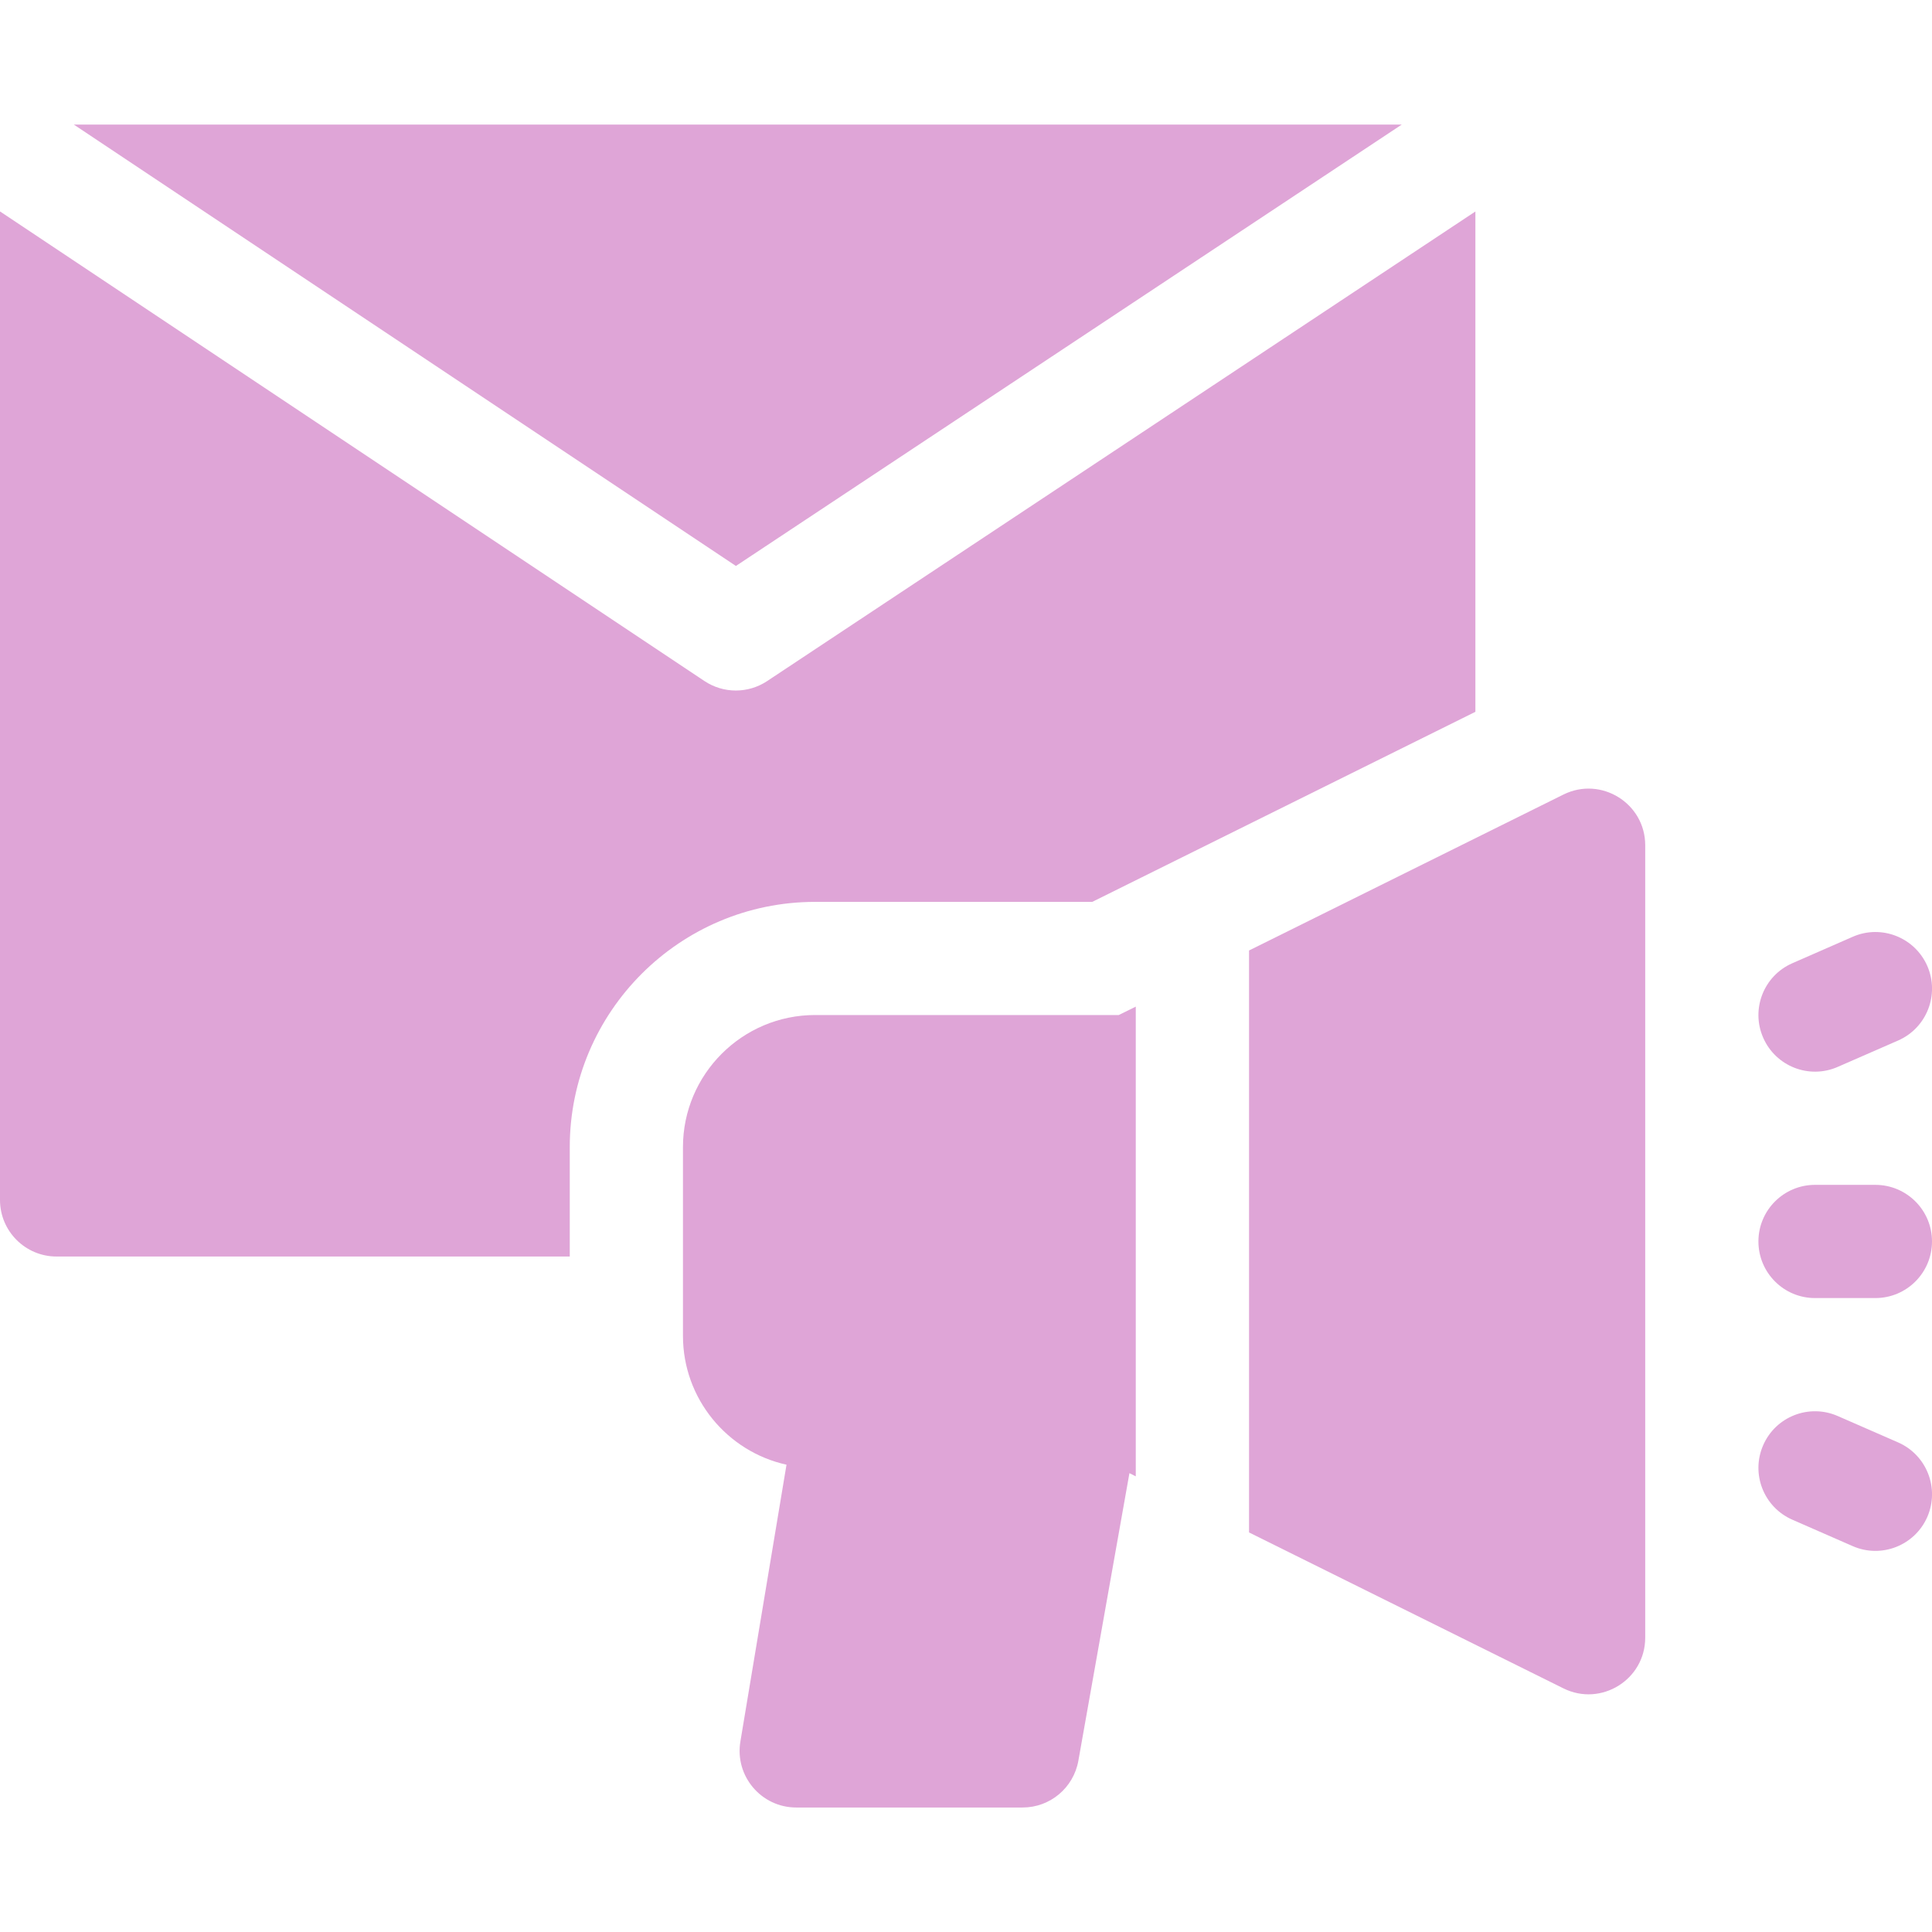 <svg width="32" height="32" viewBox="0 0 32 32" fill="none" xmlns="http://www.w3.org/2000/svg">
<g clip-path="url(#clip0_6735_13704)">
<path d="M23.218 2.063H1.222L12.189 9.374L23.218 2.063Z" fill="#DFA5D7"/>
<path d="M18.091 14.938L24.437 11.79V3.503L12.706 11.281C12.392 11.489 11.983 11.49 11.668 11.28L0 3.502V19.875C0 20.392 0.42 20.812 0.937 20.812H9.437V19C9.437 16.76 11.26 14.938 13.5 14.938H18.091Z" fill="#DFA5D7"/>
<path d="M30.439 17.671L31.439 17.234C31.913 17.026 32.129 16.474 31.922 15.999C31.714 15.525 31.161 15.308 30.687 15.516L29.687 15.954C29.213 16.161 28.996 16.714 29.204 17.188C29.412 17.663 29.965 17.879 30.439 17.671Z" fill="#DFA5D7"/>
<path d="M31.439 23.891L30.439 23.454C29.964 23.246 29.411 23.462 29.204 23.937C28.996 24.411 29.213 24.964 29.687 25.171L30.687 25.609C31.161 25.816 31.714 25.6 31.922 25.126C32.129 24.651 31.913 24.099 31.439 23.891Z" fill="#DFA5D7"/>
<path d="M31.062 19.625H30.062C29.545 19.625 29.125 20.045 29.125 20.562C29.125 21.08 29.545 21.5 30.062 21.5H31.062C31.58 21.5 32 21.08 32 20.562C32 20.045 31.58 19.625 31.062 19.625Z" fill="#DFA5D7"/>
<path d="M13.5 16.812C12.294 16.812 11.312 17.794 11.312 19V22.125C11.312 23.169 12.047 24.044 13.027 24.26L12.263 28.846C12.168 29.417 12.609 29.938 13.188 29.938H16.938C17.392 29.938 17.781 29.612 17.861 29.164L18.707 24.4L18.812 24.453V16.673L18.53 16.812H13.5Z" fill="#DFA5D7"/>
<path d="M25.896 13.16L20.688 15.743V25.382L25.896 27.965C26.517 28.273 27.25 27.821 27.25 27.125V14C27.25 13.305 26.518 12.852 25.896 13.16Z" fill="#DFA5D7"/>
</g>
<defs>
<clipPath id="clip0_6735_13704">
<rect width="32" height="32" fill="white"/>
</clipPath>
</defs>
</svg>
